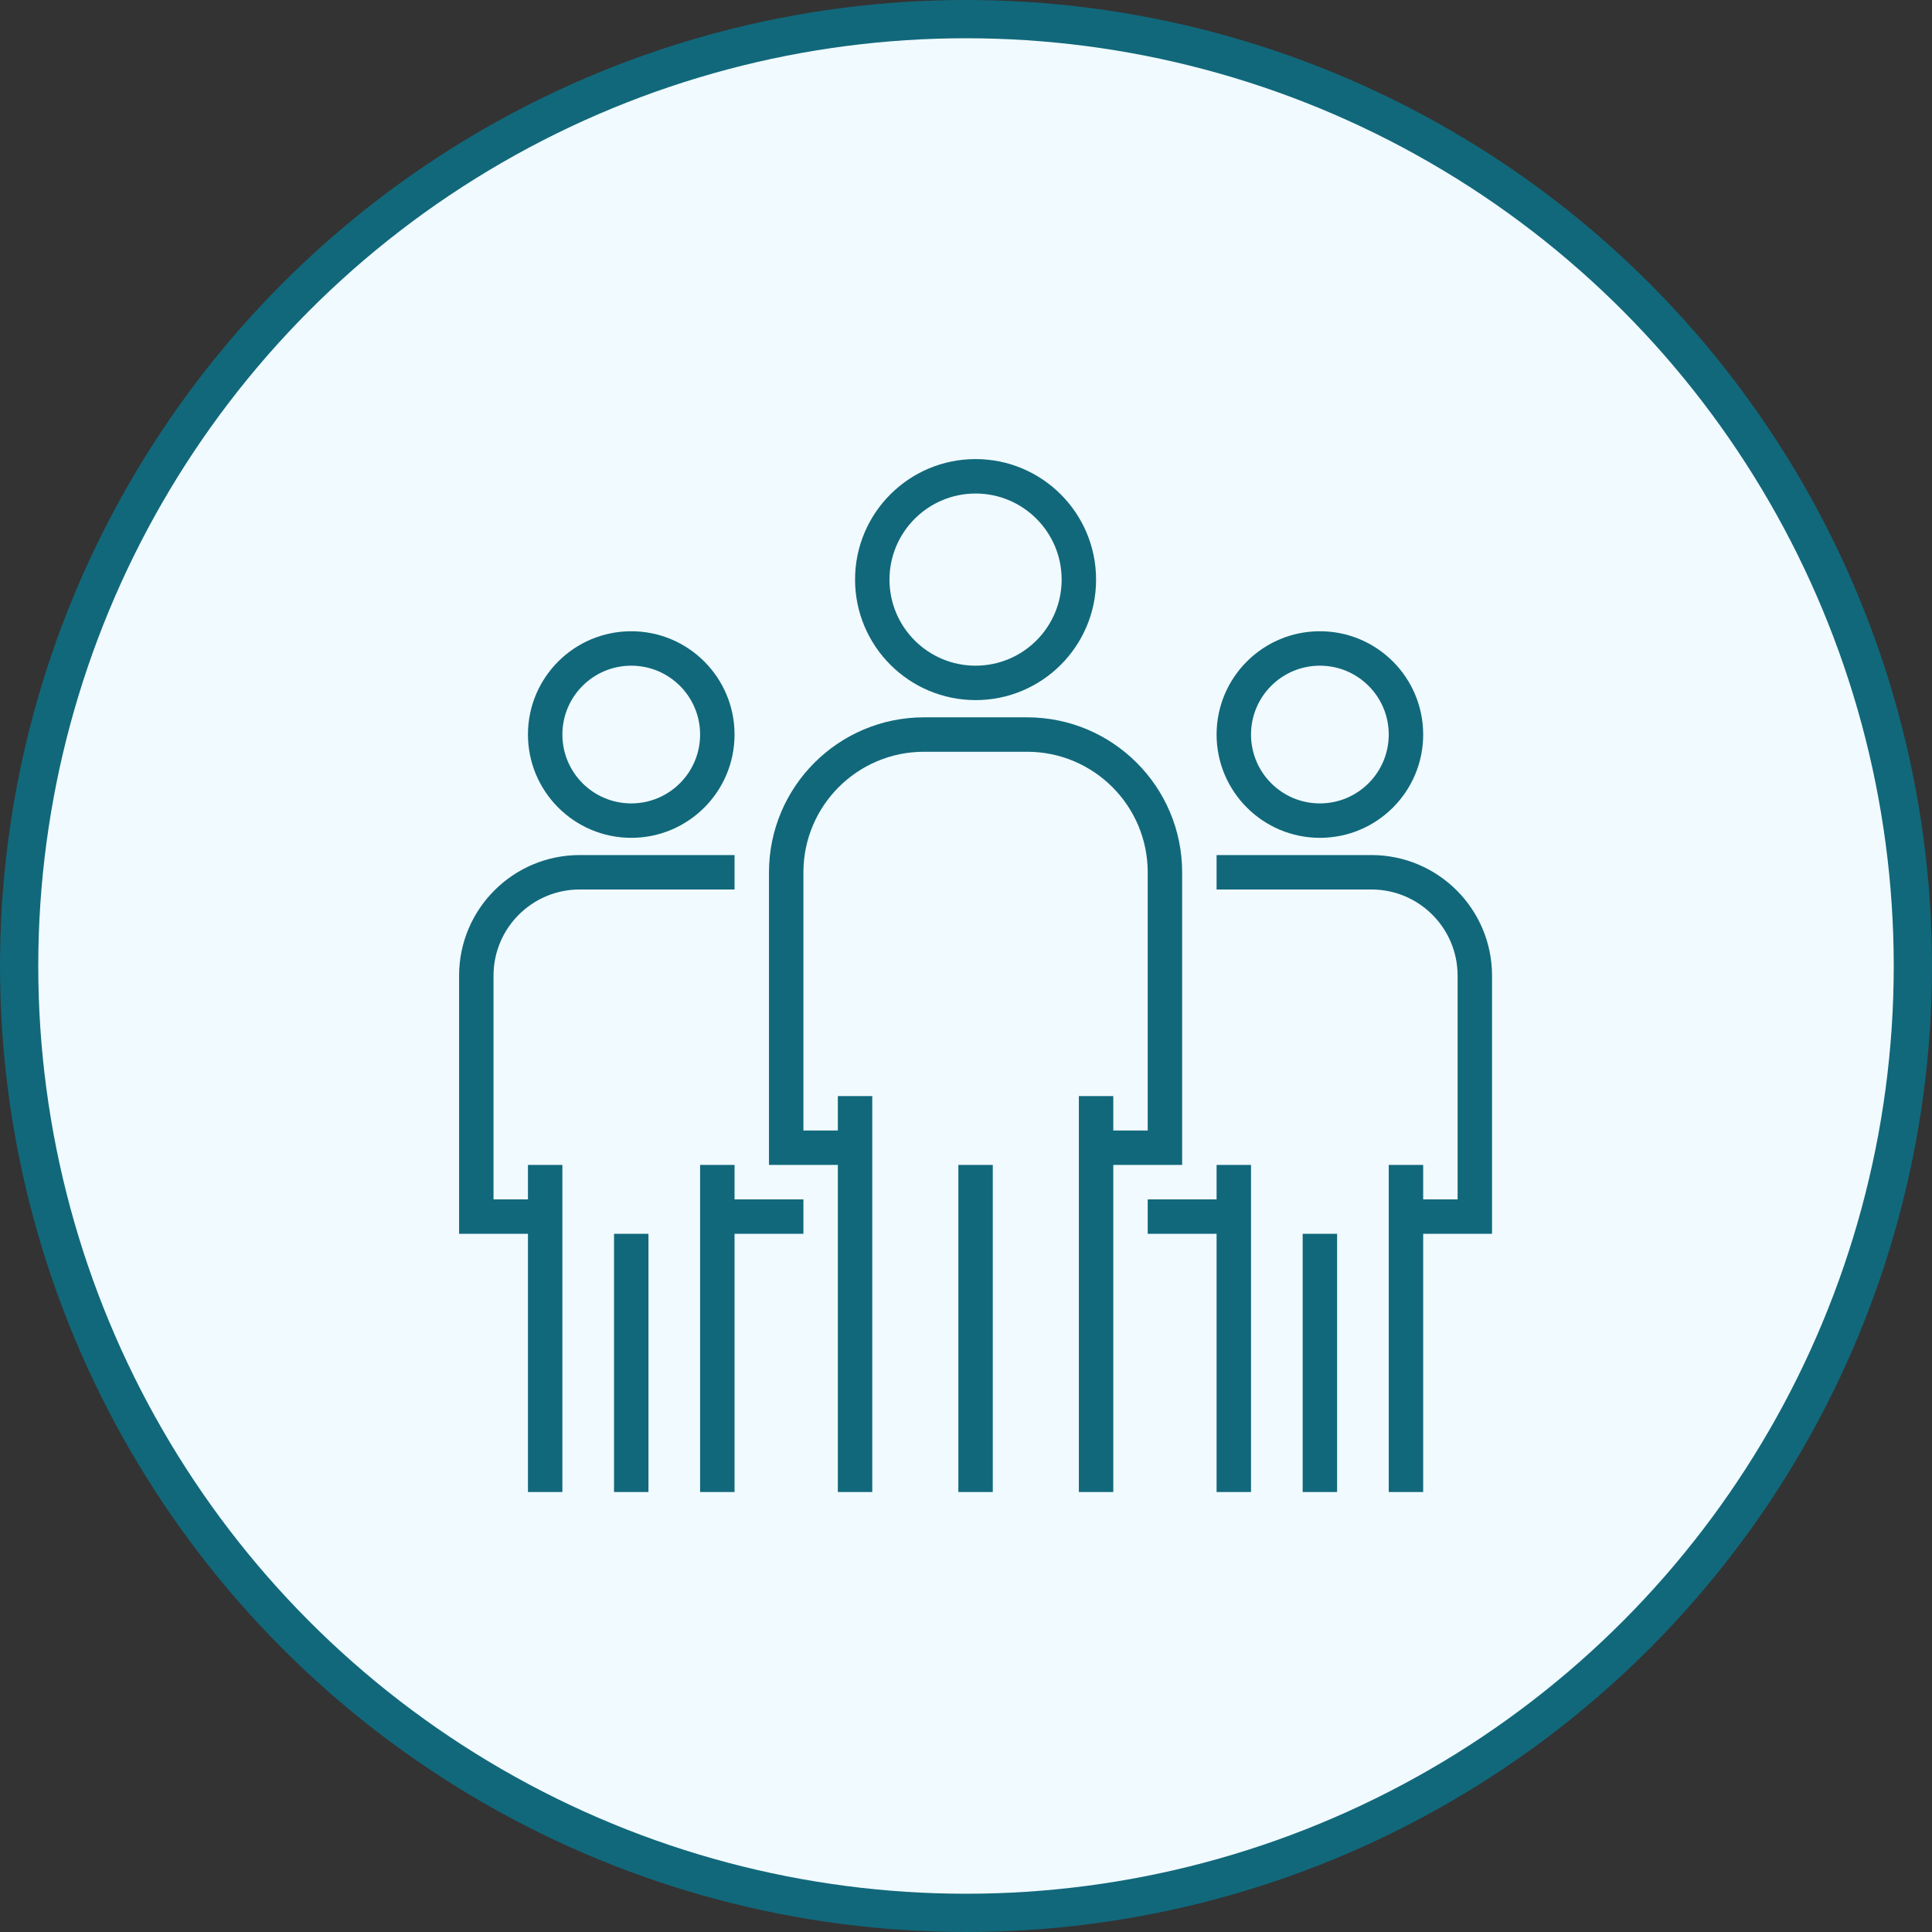 <?xml version="1.0" encoding="UTF-8"?>
<svg xmlns="http://www.w3.org/2000/svg" width="101" height="101" viewBox="0 0 101 101" fill="none">
  <rect x="0" y="0" width="101" height="101" fill="#333333" stroke="none"/>
  <circle cx="50.5" cy="50.5" r="49.5" fill="#F1FAFF" stroke="#11687B" stroke-width="2"></circle>
  <g clip-path="url(#clip0_40_2286)">
    <path d="M51 24C47.521 24 44.7 26.821 44.7 30.3C44.704 33.778 47.522 36.596 51 36.6C54.479 36.6 57.3 33.779 57.3 30.3C57.3 26.821 54.479 24 51 24ZM51 34.8C48.515 34.8 46.5 32.785 46.5 30.3C46.503 27.816 48.516 25.803 51 25.8C53.485 25.8 55.5 27.815 55.5 30.3C55.5 32.785 53.485 34.8 51 34.8Z" fill="#11687B"></path>
    <path d="M53.7 37.5H48.3C43.829 37.505 40.205 41.129 40.2 45.6V60.9H43.8V78H45.6V57.3H43.8V59.1H42V45.6C42.004 42.122 44.822 39.304 48.3 39.3H53.7C57.178 39.304 59.996 42.122 60 45.6V59.1H58.2V57.3H56.4V78H58.2V60.9H61.8V45.6C61.795 41.129 58.171 37.505 53.7 37.5Z" fill="#11687B"></path>
    <path d="M51.9 60.9H50.1V78H51.9V60.9Z" fill="#11687B"></path>
    <path d="M69 33C66.018 33 63.6 35.418 63.6 38.4C63.603 41.381 66.019 43.797 69 43.8C71.982 43.8 74.4 41.382 74.4 38.4C74.4 35.418 71.982 33 69 33ZM69 42C67.012 42 65.4 40.388 65.4 38.4C65.4 36.412 67.012 34.8 69 34.8C70.988 34.8 72.6 36.412 72.6 38.4C72.6 40.388 70.988 42 69 42Z" fill="#11687B"></path>
    <path d="M71.7 44.7H63.6V46.5H71.7C74.184 46.503 76.197 48.516 76.2 51V62.7H74.4V60.9H72.6V78H74.4V64.5H78V51C77.996 47.522 75.178 44.704 71.7 44.7Z" fill="#11687B"></path>
    <path d="M63.6 60.9V62.7H60V64.5H63.6V78H65.4V60.9H63.6Z" fill="#11687B"></path>
    <path d="M69.9 64.5H68.1V78H69.9V64.5Z" fill="#11687B"></path>
    <path d="M33 33C30.018 33 27.6 35.418 27.6 38.4C27.603 41.381 30.019 43.797 33 43.8C35.982 43.8 38.4 41.382 38.4 38.4C38.4 35.418 35.982 33 33 33ZM33 42C31.012 42 29.4 40.388 29.4 38.4C29.4 36.412 31.012 34.8 33 34.8C34.988 34.8 36.6 36.412 36.6 38.4C36.6 40.388 34.988 42 33 42Z" fill="#11687B"></path>
    <path d="M30.3 44.7C26.822 44.704 24.004 47.522 24 51V64.5H27.6V78H29.4V60.9H27.6V62.7H25.8V51C25.803 48.516 27.816 46.503 30.3 46.5H38.4V44.7H30.3Z" fill="#11687B"></path>
    <path d="M38.4 62.7V60.9H36.6V78H38.4V64.5H42V62.7H38.4Z" fill="#11687B"></path>
    <path d="M33.9 64.5H32.1V78H33.9V64.5Z" fill="#11687B"></path>
  </g>
  <defs>
    <clipPath id="clip0_40_2286">
      <rect width="54" height="54" fill="white" transform="translate(24 24)"></rect>
    </clipPath>
  </defs>
</svg>
